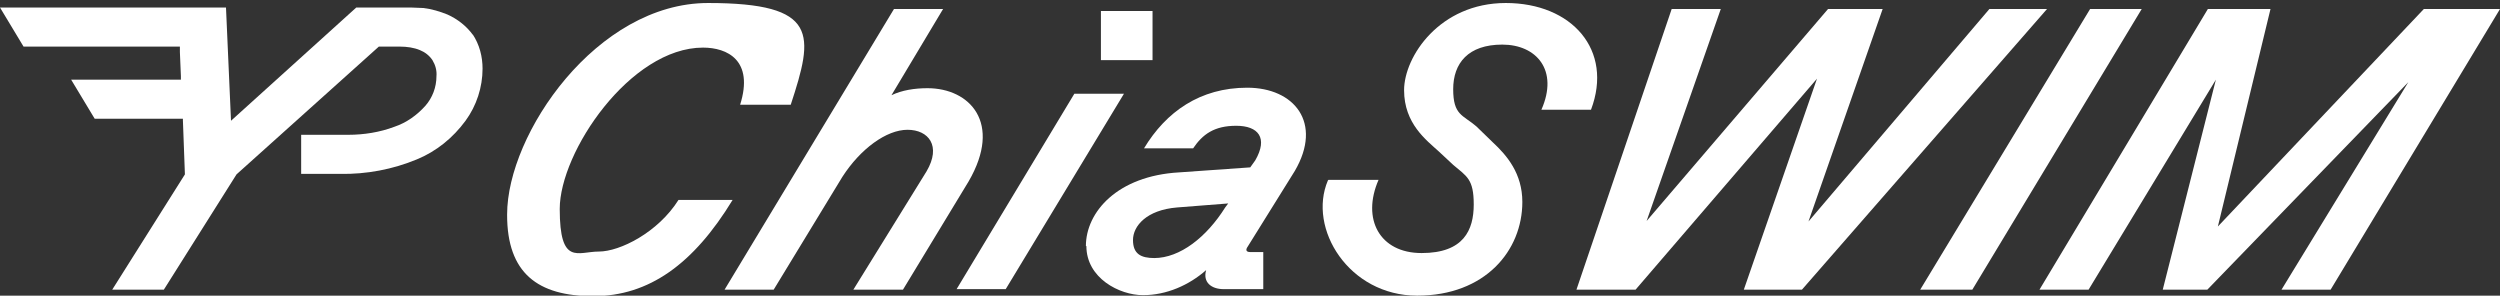 <?xml version="1.0" encoding="UTF-8"?>
<svg xmlns="http://www.w3.org/2000/svg" version="1.1" viewBox="0 0 498.9 59">
  <rect x="0" y="0" width="498.9" height="59" fill="#333333" stroke="none"/>
  <defs>
    <style>
      .cls-1 {
        fill: #fff;
      }
    </style>
  </defs>
  <!-- Generator: Adobe Illustrator 28.7.7, SVG Export Plug-In . SVG Version: 1.2.0 Build 194)  -->
  <g>
    <g id="Livello_1">
      <g>
        <g>
          <path class="cls-1" d="M101.2,42.8C101.2,26.7,119.1.6,141.3.6s21.1,6.3,16.5,20.3h-10.1c2.8-8.9-2.6-11.4-7.4-11.4-14.5,0-28.6,20.8-28.6,32.2s3.6,8.5,7.8,8.5,11.8-3.8,15.9-10.3h10.8c-7.8,12.8-16.7,19.2-27.8,19.2s-17.2-4.6-17.2-16.2Z"/>
          <path class="cls-1" d="M178.4,1.8h9.8l-10.3,17.2c2.1-1,4.6-1.4,7.2-1.4,8.4,0,15,6.9,8.2,18.6l-13.1,21.6h-9.9l14.6-23.6c3-5.1.4-8.3-3.8-8.3s-9.4,3.8-13,9.4l-13.7,22.5h-9.8L178.4,1.8Z"/>
          <path class="cls-1" d="M214.4,18.7h9.9l-23.6,39h-9.8l23.5-39ZM219.7,2.2h10.3v9.8h-10.3V2.2Z"/>
          <path class="cls-1" d="M216.7,49.1c0-6.8,6.3-14,18.6-14.7l14.2-1,1-1.4c2.6-4.5.6-6.9-3.8-6.9s-6.7,1.7-8.6,4.5h-9.8c4.4-7.3,11.2-12.1,20.6-12.1s15.1,7,9.5,16.6l-9.4,15.1c-.5.7-.3,1.1.5,1.1h2.6v7.4h-7.9c-2.5,0-4.2-1.4-3.5-3.8-3.4,3-7.9,5-12.6,5s-11.3-3.4-11.3-9.8ZM230.3,51.5c5.2,0,10.5-4.2,14.2-10.1l.6-.8-10.2.8c-6.1.5-8.8,3.7-8.8,6.5s1.6,3.6,4.3,3.6Z"/>
          <path class="cls-1" d="M265.1,35.9h10c-3.4,7.8.2,14.6,8.6,14.6s10.4-4.6,10.4-9.7-1.4-5.6-4.1-7.9l-2.9-2.7c-2.4-2.2-6.9-5.5-6.9-12.2s7.1-17.4,20.3-17.4,21.5,9.4,17,21.3h-9.9c3.5-7.9-1-13-7.8-13s-9.8,3.7-9.8,8.9,1.9,5.1,4.6,7.4l3.3,3.2c2.8,2.6,5.9,6.2,5.9,11.9,0,9.7-7.4,18.7-21,18.7s-21.9-13.4-17.8-23Z"/>
          <path class="cls-1" d="M333.6,1.8h9.8l-14.8,42.3L364.8,1.8h10.9l-14.8,42.4L397,1.8h11.5l-48.9,56h-11.6l14.6-42.1-36.2,42.1h-11.8L333.6,1.8Z"/>
          <path class="cls-1" d="M417.1,1.8h10.3l-33.8,56h-10.4L417.1,1.8Z"/>
          <path class="cls-1" d="M440.6,1.8h12.5l-10.5,43.4L483.7,1.8h15.2l-33.8,56h-9.8l25.3-41.4-40.1,41.4h-8.9l10.6-41.9-25.4,41.9h-9.8L440.6,1.8Z"/>
        </g>
        <g id="Livello_2">
          <g id="Livello_1-2">
            <g id="Livello_1-2-2">
              <path class="cls-1" d="M94.4,7c-1.3-1.8-3.1-3.2-5.1-4.1-1.5-.6-3.1-1.1-4.8-1.3h0c-.8,0-1.7-.1-2.5-.1h-10.9l-25,22.6-1-22.6H0l4.7,7.8h31.2v1.1l.2,4.8v.7H14.2l4.7,7.8h17.6v.3l.4,10.8-14.5,23h10.3l14.5-23,28.4-25.5h4.2c1.4,0,2.8.2,4,.7,1,.4,1.9,1.1,2.5,2,.6,1,.9,2.1.8,3.2,0,2.2-.8,4.3-2.2,5.9-1.7,1.9-3.8,3.4-6.2,4.2-2.9,1.1-6.1,1.6-9.2,1.6h-9.4v7.8h7.8c5.2.1,10.5-.9,15.3-2.9,3.9-1.6,7.2-4.3,9.7-7.7,2.2-3,3.4-6.7,3.4-10.4,0-2.4-.6-4.8-2-6.9h0Z"/>
            </g>
          </g>
        </g>
      </g>
    </g>
  </g>
</svg>